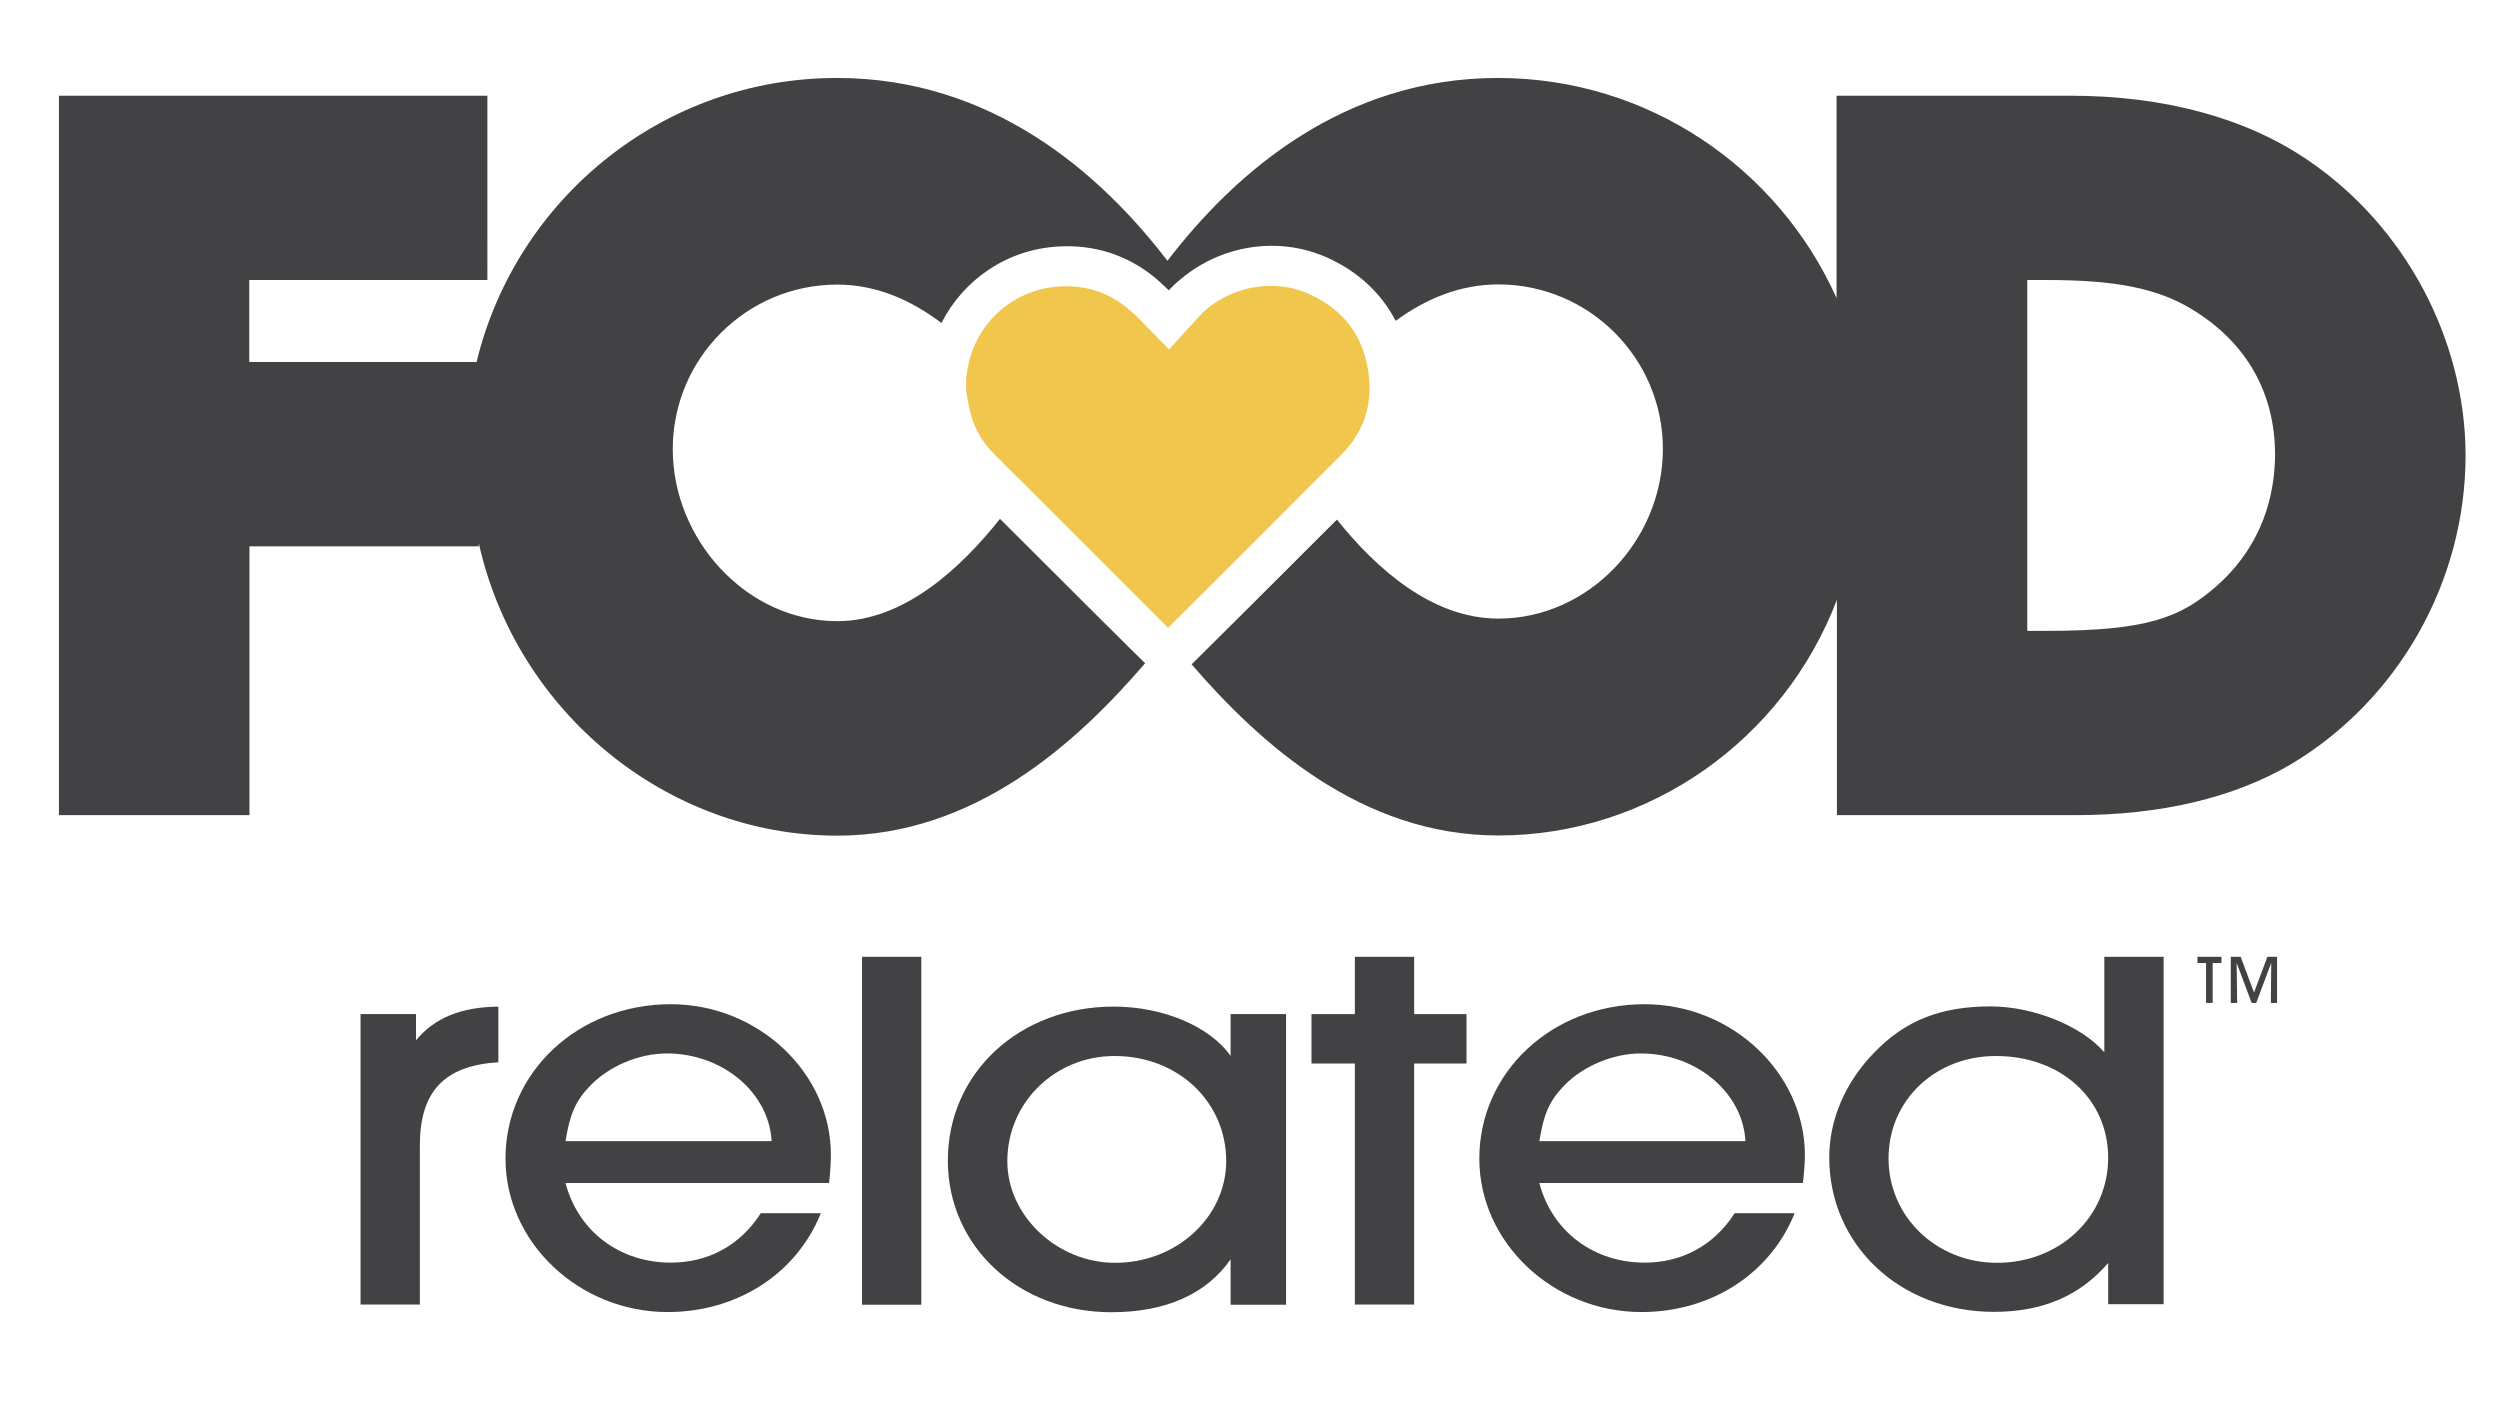 <?xml version="1.0" encoding="utf-8"?>
<!-- Generator: Adobe Illustrator 22.0.0, SVG Export Plug-In . SVG Version: 6.00 Build 0)  -->
<svg version="1.1" id="Layer_1" xmlns="http://www.w3.org/2000/svg" xmlns:xlink="http://www.w3.org/1999/xlink" x="0px" y="0px"
	 viewBox="0 0 1366 768" style="enable-background:new 0 0 1366 768;" xml:space="preserve">
<style type="text/css">
	.st0{fill:#424143;}
	.st1{fill:#F0C64D;}
</style>
<g>
	<path class="st0" d="M1261,87.5c-33.6-23-78.5-35.2-129.6-35.2h-127.9v110.6c-31.7-70.8-102.6-120.3-185-120.3
		c-84.4,0-143.6,51.6-180.6,99.9c-37-48.3-96.2-99.9-180.6-99.9c-95.4,0-175.4,66.3-196.9,155.2H136.2V153h130.1V52.3H32.2v393.1
		h104.1V298.5h125.3v-1.8c20.2,91.4,101.9,159.9,195.9,159.9c75.1,0,130.7-50.6,168.2-94.2c-0.8-0.6-55.4-55-79.3-78.9
		c-21.3,26.8-52.4,55.9-88.9,55.9c-49.6,0-89.9-44.5-89.9-94c0-49.6,40.3-89.9,89.9-89.9c21.5,0,40.6,8.6,56.9,21
		c12.1-23.8,35.9-40.2,63.7-41.8c19.8-1.2,37.9,4.6,53.1,17.1c2.4,2,7.3,6.7,7.4,6.8c2.1-2.2,4.3-4.3,6.7-6.2
		c13.7-11.5,31.3-18.1,49.6-18.1c10.6,0,20.7,2.2,30.2,6.4c17.1,7.7,29.7,19.6,37.5,34.6c16.1-11.8,34.9-19.9,56.1-19.9
		c49.6,0,89.9,40.3,89.9,89.9c0,49.6-40.3,92.7-89.9,92.7c-36.3,0-66.9-27.5-88.2-54.1c-16.4,16.5-78.5,78.3-79.4,79.1
		c37.5,43.4,92.9,93.5,167.6,93.5c82.4,0,155.9-52.3,185-128.8v117.7h129.8c46.9,0,86.6-9.3,118.1-27.7
		c58.9-35.1,95.6-99.9,95.6-169.1C1347,185.2,1314,123.4,1261,87.5 M1210.6,320.7c-19.2,16.6-37.1,24-92.1,24h-10.8V153h10.8
		c37.6,0,60.5,4.6,79.2,16c29.7,18,45.4,45.6,45.4,79.6C1242.9,277.4,1231.7,302.4,1210.6,320.7"/>
	<path class="st1" d="M747.6,202.8c-0.7-4.6-1.8-8.8-3.3-12.7c-5-13.2-14.6-22.9-29.1-29.5c-6.5-2.9-13.5-4.4-20.9-4.4
		c-13.8,0-27,5.3-36.9,14.4c-2.2,2.1-18.6,20.3-18.6,20.3s-15.5-15.8-17.4-17.7c-1.1-1.2-2.3-2.2-3.5-3.2
		c-11.1-9.9-23.9-14.3-39-13.5c-21.7,1.3-40.1,15.1-47.5,34.9c-1.1,2.9-1.9,5.8-2.5,8.9c-0.3,1.7-0.6,3.4-0.8,5l-0.2,1.6v7.1
		l0.7,3.6c0.5,3,1.1,6,1.9,9c2.3,8.1,6.5,15.3,12.4,21.2c5.1,5.2,10.3,10.3,15.5,15.4c22.8,22.8,45.6,45.6,68.4,68.4
		c1.9,1.9,3.8,3.8,5.7,5.7l5.7,5.7l7-6.9l20.4-20.3c17.3-17.2,34.5-34.5,51.7-51.8c5.4-5.4,10.8-10.8,16.2-16.2
		C745.5,235.5,750.3,220.4,747.6,202.8"/>
	<path class="st0" d="M272.3,550c-20.9,0.3-34.9,6.3-45,18.4v-14.3h-30.3v158.7h32.4v-86.7c0-29.8,13.3-43.8,42.9-45.7V550z"/>
	<path class="st0" d="M366.5,548.7c-50.6,0-90.3,37.1-90.3,84.4c0,45.7,40.1,83.8,88.6,83.8c38,0,70.4-20.9,83.7-54h-32.8
		c-11.2,17.5-28.6,27-49.2,27c-27.9,0-50.6-17.1-57.5-43.5h144c0.7-5.7,1-12.1,1-15.2C454.1,586.2,414.3,548.7,366.5,548.7
		 M309,623.6c2.4-15.2,5.6-22.2,13.6-30.5c10.5-10.8,26.8-17.5,41.8-17.5c30.3,0,55.8,21.3,57.2,47.9H309z"/>
	<rect x="471" y="522.8" class="st0" width="32.4" height="190.1"/>
	<path class="st0" d="M672.4,577c-11.2-16.2-37-27-63.8-27c-51.6,0-90.7,36.2-90.7,84.1c0,47,38.7,82.9,89.3,82.9
		c29.6,0,51.9-9.8,65.2-28.9v24.8h30.3V554.1h-30.3V577z M609.3,690c-31.7,0-58.9-25.7-58.9-55.5c0-32.1,26.1-57.5,58.6-57.5
		c34.5,0,61,24.8,61,57.5C669.9,665.2,642.7,690,609.3,690"/>
	<polygon class="st0" points="740.3,554.1 716.6,554.1 716.6,581.1 740.3,581.1 740.3,712.8 772.7,712.8 772.7,581.1 801.3,581.1 
		801.3,554.1 772.7,554.1 772.7,522.8 740.3,522.8 	"/>
	<path class="st0" d="M898.6,548.7c-50.6,0-90.3,37.1-90.3,84.4c0,45.7,40.1,83.8,88.6,83.8c38,0,70.4-20.9,83.7-54h-32.8
		c-11.2,17.5-28.6,27-49.2,27c-27.9,0-50.6-17.1-57.5-43.5h144c0.7-5.7,1.1-12.1,1.1-15.2C986.1,586.2,946.3,548.7,898.6,548.7
		 M841.1,623.6c2.4-15.2,5.6-22.2,13.6-30.5c10.5-10.8,26.9-17.5,41.8-17.5c30.3,0,55.8,21.3,57.2,47.9H841.1z"/>
	<path class="st0" d="M1149.8,575c-12.2-14.3-38.7-25.1-62.1-25.1c-27.2,0-46.7,7.6-63.8,25.4c-15.7,16.2-24.4,36.5-24.4,57.1
		c0,47.9,38.7,84.4,90,84.4c26.8,0,47.1-8.9,62.4-26.7v22.5h30.3V522.8h-32.4V575z M1091.2,690c-33.1,0-59.3-25.1-59.3-57.1
		c0-31.7,25.5-55.9,58.6-55.9c35.6,0,61.4,23.5,61.4,55.6C1151.9,664.9,1125.4,690,1091.2,690"/>
	<polygon class="st0" points="1205.4,548 1205.4,526.2 1200.7,526.2 1200.7,522.8 1213.8,522.8 1213.8,526.2 1209,526.2 1209,548 	
		"/>
	<polygon class="st0" points="1218.9,548 1218.9,522.8 1224.3,522.8 1231.6,542.3 1238.9,522.8 1244.2,522.8 1244.2,548 1240.8,548 
		1241,526.1 1232.8,548 1230.3,548 1222.1,526.1 1222.4,548 	"/>
</g>
</svg>
